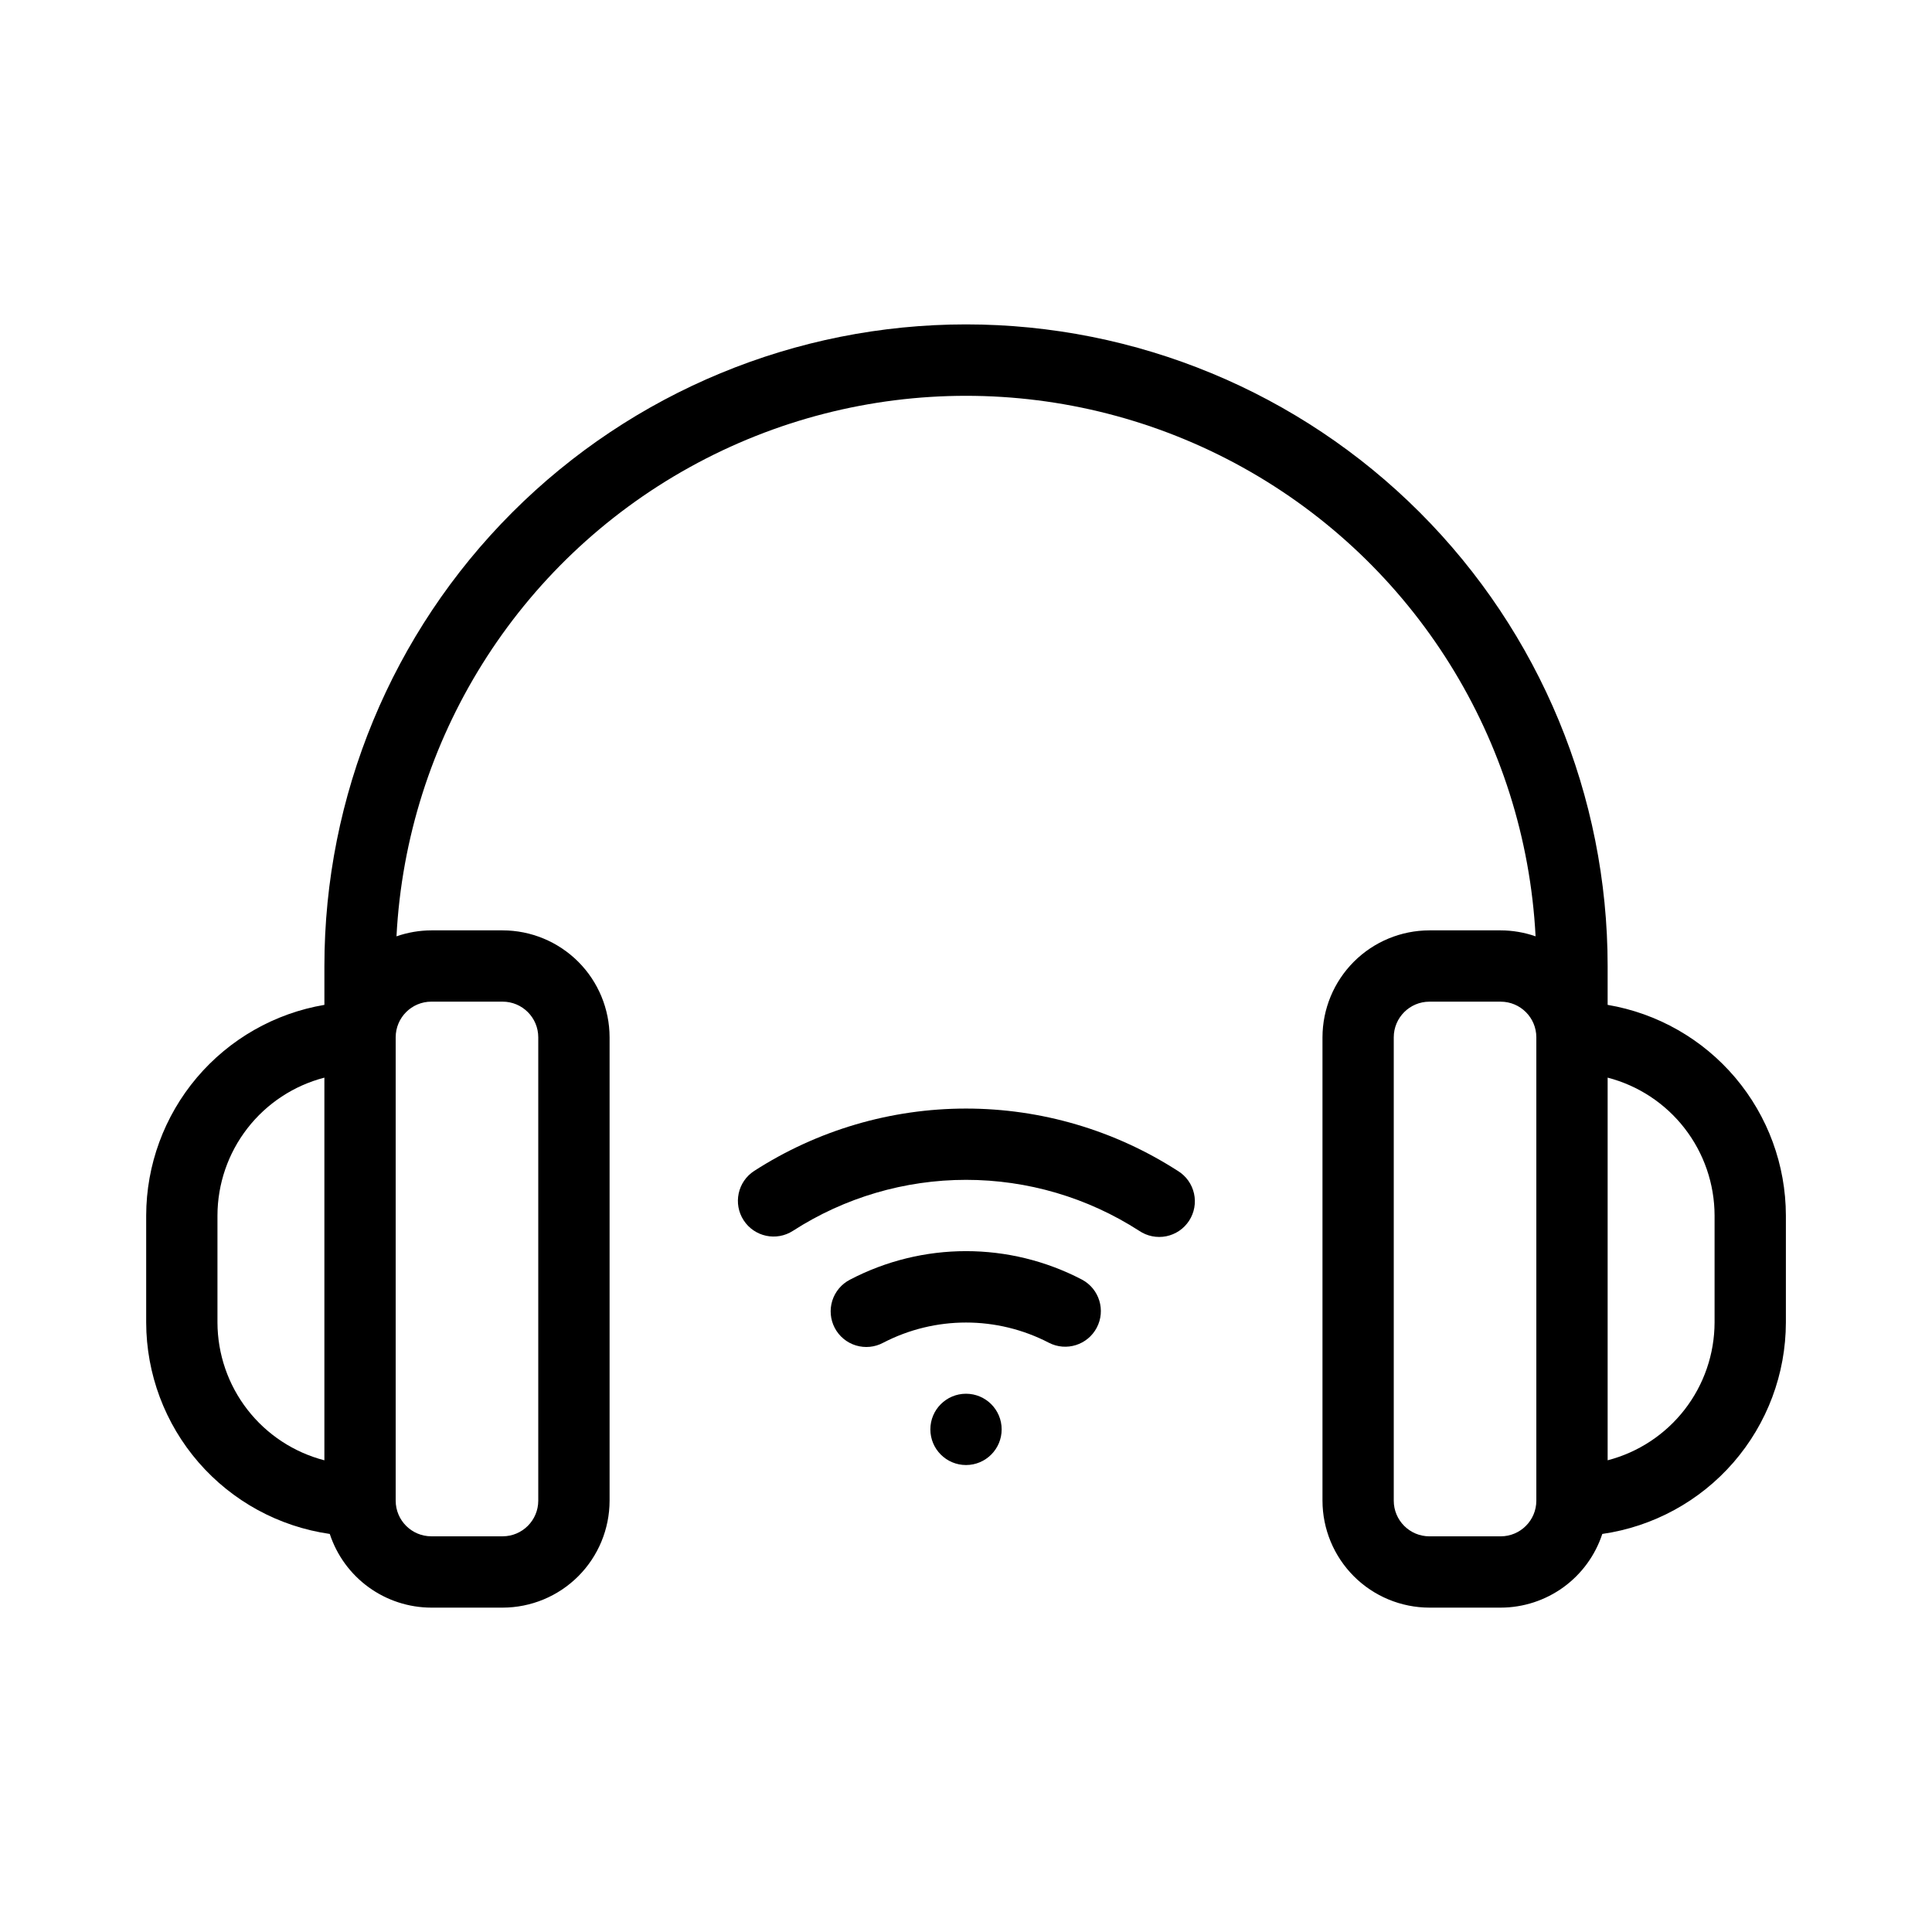 <?xml version="1.0" encoding="UTF-8"?>
<!-- Uploaded to: SVG Find, www.svgrepo.com, Generator: SVG Find Mixer Tools -->
<svg fill="#000000" width="800px" height="800px" version="1.1" viewBox="144 144 512 512" xmlns="http://www.w3.org/2000/svg">
 <g>
  <path d="m570.04 410.3v-10.297c0-45.098-17.914-88.348-49.805-120.23-31.887-31.887-75.137-49.805-120.23-49.805-45.098 0-88.348 17.918-120.23 49.805s-49.805 75.137-49.805 120.23v10.297c-13.191 2.238-25.168 9.07-33.812 19.285-8.641 10.219-13.395 23.16-13.418 36.543v28.336c0.023 13.629 4.953 26.793 13.887 37.086 8.934 10.293 21.277 17.023 34.766 18.961 1.863 5.672 5.465 10.613 10.301 14.121 4.832 3.504 10.648 5.398 16.617 5.406h18.895c7.512-0.008 14.715-2.996 20.031-8.309 5.312-5.316 8.301-12.52 8.309-20.031v-122.8c-0.008-7.512-2.996-14.715-8.309-20.031-5.316-5.312-12.52-8.301-20.031-8.309h-18.895c-3.144 0.008-6.269 0.543-9.238 1.578 2.723-52.051 32.074-99.023 77.656-124.29 45.586-25.27 100.97-25.27 146.56 0 45.586 25.27 74.934 72.242 77.656 124.29-2.969-1.035-6.094-1.57-9.238-1.578h-18.895c-7.512 0.008-14.715 2.996-20.027 8.309-5.312 5.316-8.301 12.52-8.312 20.031v122.8c0.012 7.512 3 14.715 8.312 20.031 5.312 5.312 12.516 8.301 20.027 8.309h18.895c5.969-0.008 11.785-1.902 16.621-5.406 4.832-3.508 8.434-8.449 10.297-14.121 13.488-1.938 25.832-8.668 34.766-18.961s13.863-23.457 13.887-37.086v-28.336c-0.023-13.383-4.773-26.324-13.418-36.543-8.645-10.215-20.621-17.047-33.812-19.285zm-368.41 84.164v-28.336c0.016-8.371 2.805-16.496 7.934-23.109 5.129-6.609 12.305-11.336 20.402-13.434v101.41c-8.098-2.098-15.27-6.82-20.398-13.43s-7.918-14.73-7.938-23.098zm56.68-85.02h18.895l-0.004 0.004c5.215 0.004 9.441 4.231 9.445 9.445v122.8c-0.004 5.215-4.231 9.441-9.445 9.445h-18.895c-5.215-0.004-9.441-4.231-9.445-9.445v-122.8c0.004-5.215 4.231-9.441 9.445-9.445zm283.39 141.7h-18.895c-5.215-0.004-9.441-4.231-9.445-9.445v-122.8c0.004-5.215 4.231-9.441 9.445-9.445h18.895c5.215 0.004 9.441 4.231 9.445 9.445v122.8c-0.004 5.215-4.231 9.441-9.445 9.445zm56.68-56.68c-0.02 8.367-2.812 16.488-7.941 23.098s-12.301 11.332-20.398 13.43v-101.41c8.102 2.098 15.277 6.824 20.402 13.434 5.129 6.613 7.922 14.738 7.938 23.109z"/>
  <path d="m456.16 454.32c-16.738-10.797-36.234-16.539-56.152-16.539-19.918 0-39.418 5.742-56.156 16.539-4.375 2.844-5.617 8.699-2.773 13.078 2.848 4.375 8.699 5.617 13.078 2.773 13.672-8.812 29.598-13.5 45.863-13.5 16.27 0 32.191 4.688 45.863 13.5 2.102 1.426 4.691 1.949 7.184 1.449 2.492-0.504 4.676-1.988 6.059-4.117 1.387-2.133 1.852-4.731 1.297-7.211-0.555-2.481-2.086-4.633-4.246-5.973z"/>
  <path d="m430.77 483.13c-19.27-10.086-42.254-10.086-61.523 0-2.238 1.152-3.922 3.156-4.68 5.559-0.754 2.406-0.516 5.012 0.656 7.238 1.176 2.231 3.191 3.894 5.602 4.629 2.41 0.734 5.016 0.477 7.231-0.715 13.766-7.141 30.141-7.141 43.902 0 4.609 2.379 10.273 0.598 12.691-3.988 2.418-4.586 0.688-10.266-3.879-12.723z"/>
  <path d="m409.45 522.8c0 5.219-4.231 9.449-9.445 9.449-5.219 0-9.449-4.231-9.449-9.449 0-5.215 4.231-9.445 9.449-9.445 5.215 0 9.445 4.231 9.445 9.445"/>
 </g>
</svg>